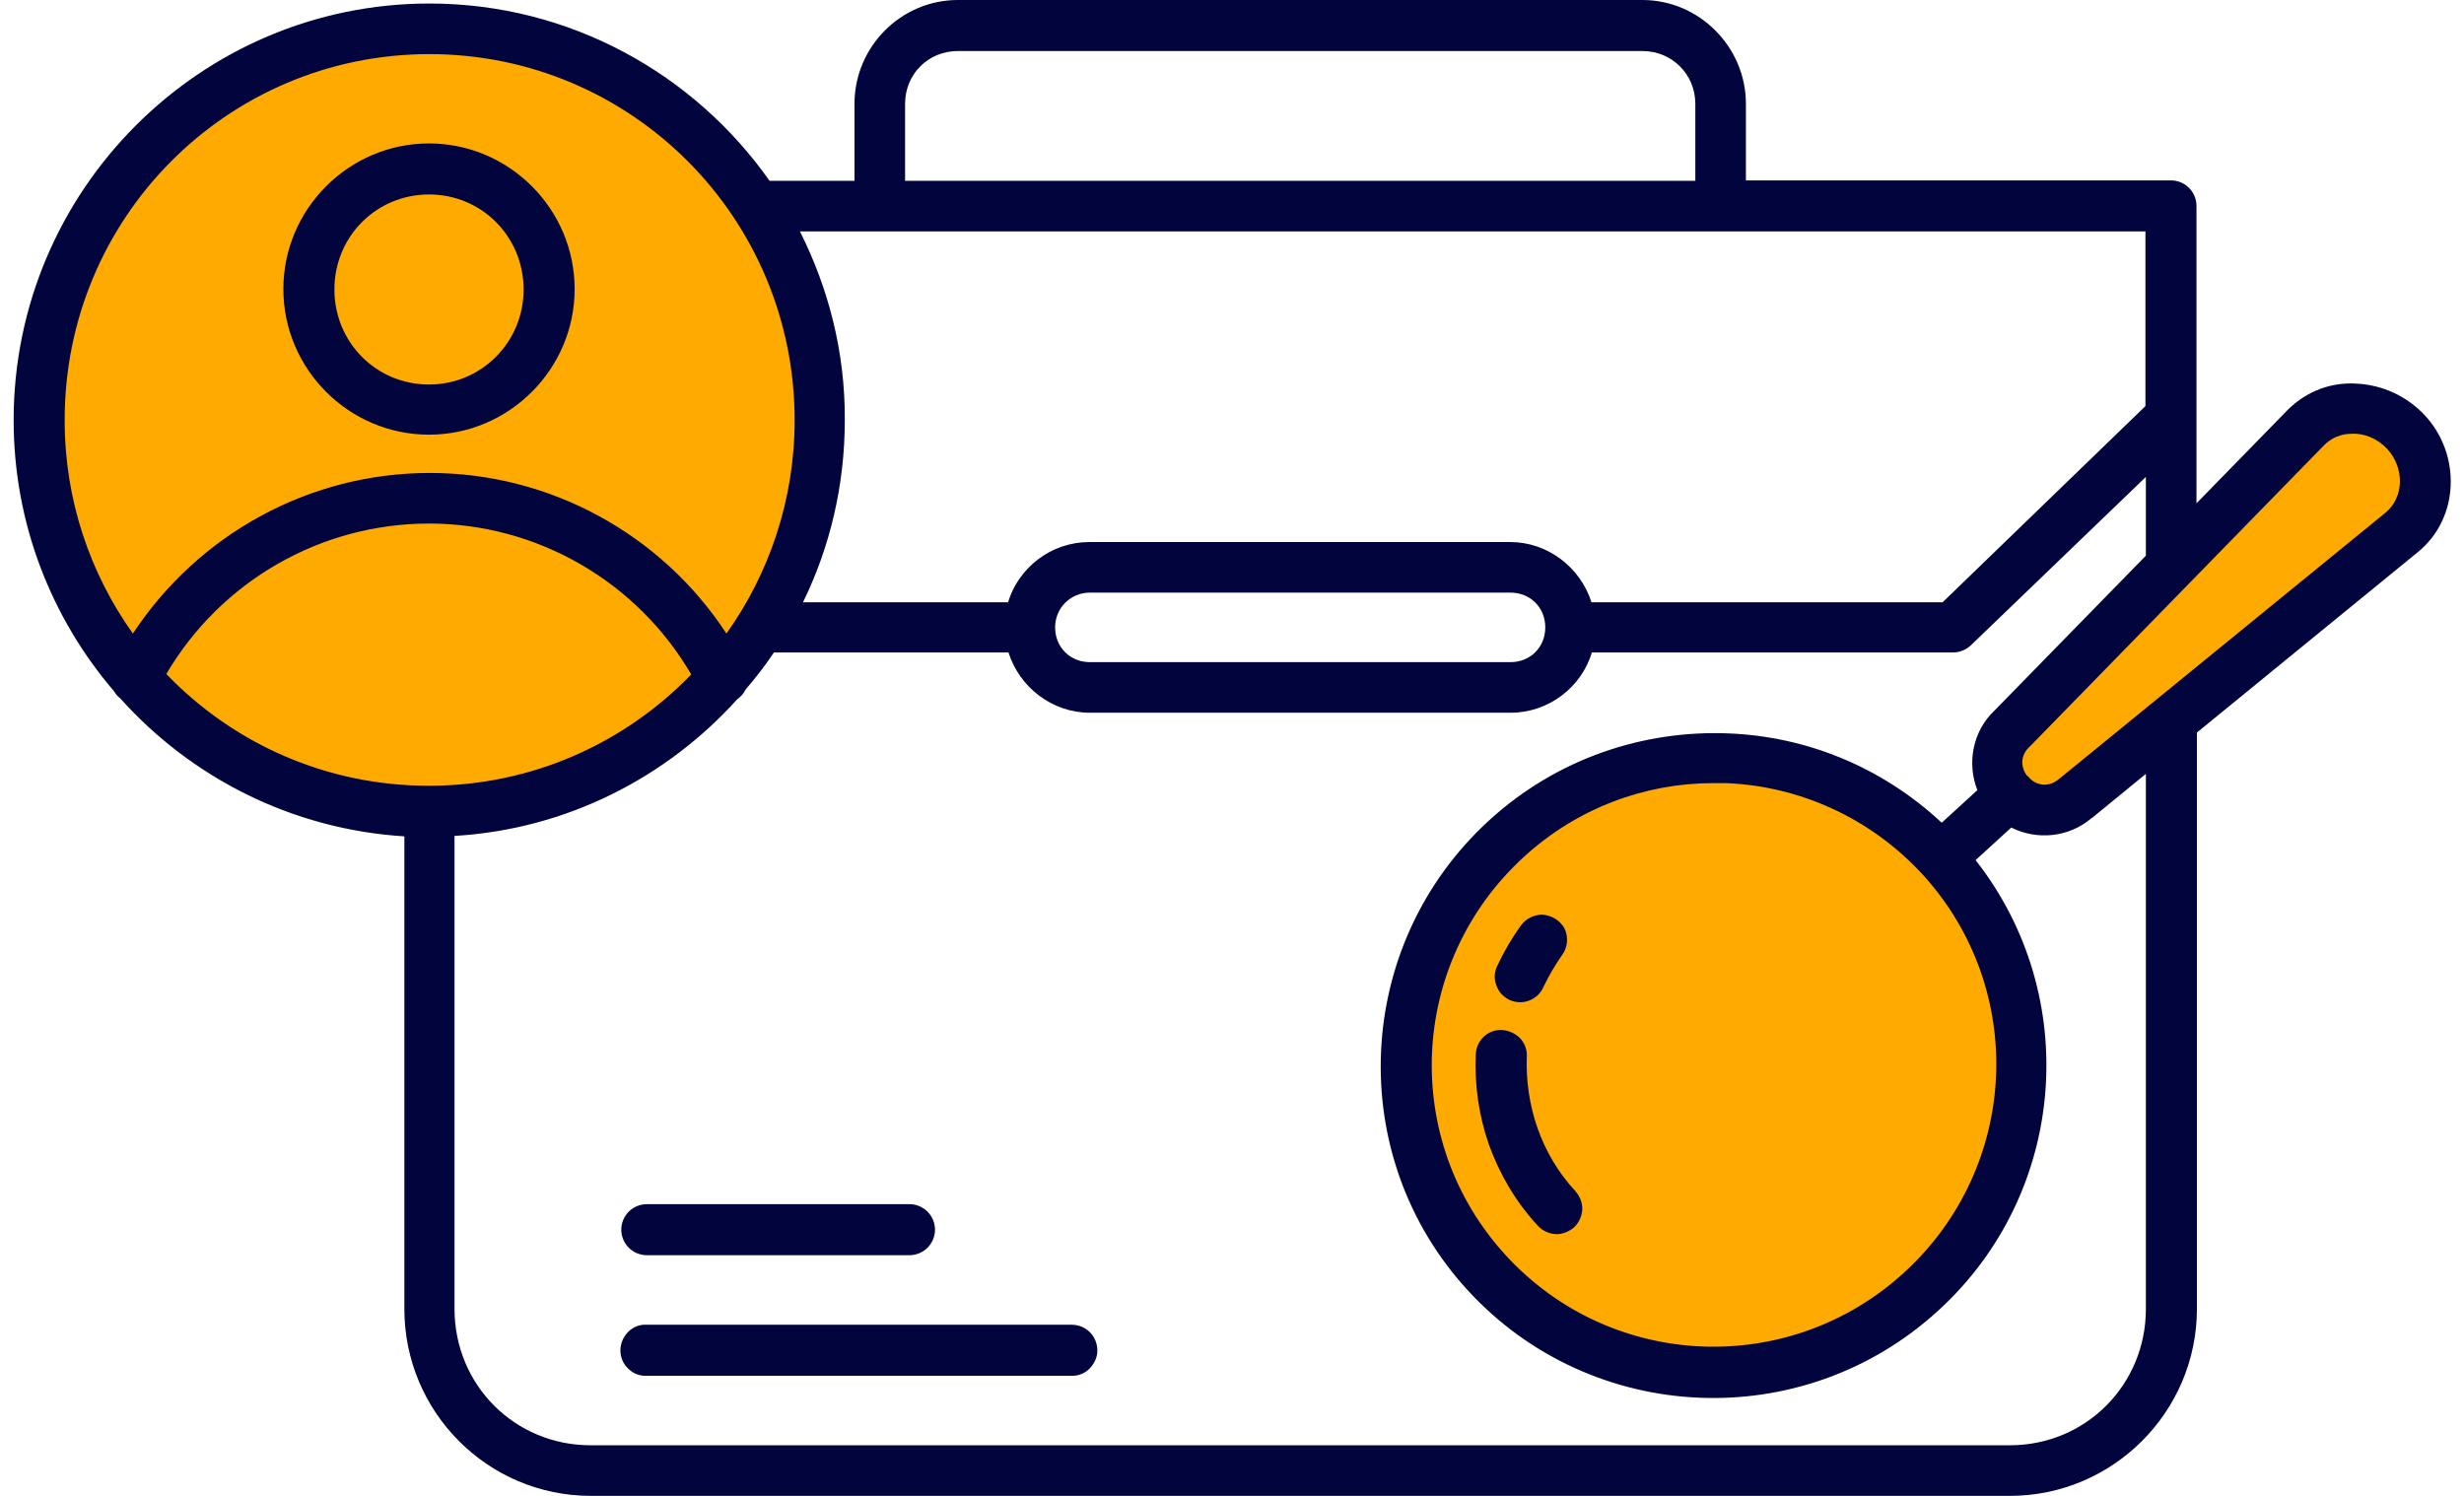 <svg xmlns="http://www.w3.org/2000/svg" xmlns:xlink="http://www.w3.org/1999/xlink" id="Layer_1" x="0px" y="0px" viewBox="0 0 56 34" style="enable-background:new 0 0 56 34;" xml:space="preserve"><style type="text/css">	.st0{fill:#FFAA00;}	.st1{fill:#02053D;}</style><g>	<circle class="st0" cx="9.74" cy="9.72" r="8.78"></circle>	<circle class="st0" cx="38.95" cy="23.98" r="6.71"></circle>	<path class="st0" d="M52.73,9.47L45.66,17c0,0-0.65,1.37,0.74,1.21c1.39-0.16,8.81-6.82,8.81-6.82S54.48,9.48,52.73,9.47z"></path>	<path class="st1" d="M21.77,0c-1.29,0-2.35,1.06-2.35,2.36v1.75h-1.93c-1.71-2.43-4.54-4.03-7.73-4.03c-5.21,0-9.45,4.25-9.45,9.47  c0,2.35,0.86,4.5,2.28,6.16c0.04,0.06,0.08,0.12,0.14,0.16c1.61,1.8,3.9,2.98,6.46,3.14v10.74c0,2.35,1.9,4.25,4.24,4.25h32.25  c2.34,0,4.25-1.91,4.25-4.25v-13.1l5.02-4.1c0.96-0.78,0.98-2.23,0.16-3.11c-0.41-0.44-0.97-0.69-1.54-0.72  C53,8.68,52.43,8.88,51.99,9.32l-2.07,2.12V9.47l0,0v0V4.68c0-0.32-0.26-0.58-0.58-0.58h-9.66V2.36c0-1.29-1.06-2.36-2.35-2.36  L21.77,0z M21.77,1.16h15.56c0.67,0,1.2,0.53,1.2,1.2v1.75H20.57V2.36C20.57,1.68,21.1,1.16,21.77,1.16L21.77,1.16z M9.76,1.23  c4.59,0,8.3,3.72,8.3,8.32c0,1.81-0.58,3.49-1.55,4.85c-1.48-2.26-4.01-3.65-6.74-3.65v0h0c-2.74,0-5.26,1.39-6.75,3.65  c-0.97-1.36-1.55-3.03-1.55-4.84C1.46,4.95,5.17,1.23,9.76,1.23L9.76,1.23z M9.75,3.26c-1.82,0-3.31,1.49-3.31,3.31  s1.49,3.31,3.31,3.31s3.31-1.49,3.31-3.31S11.57,3.26,9.75,3.26L9.75,3.26z M9.75,4.42c1.2,0,2.15,0.96,2.15,2.16  c0,1.2-0.96,2.16-2.15,2.16c-1.2,0-2.15-0.96-2.15-2.16C7.6,5.37,8.56,4.42,9.75,4.42z M18.18,5.26H20l0,0h0.01h19.1h0.01h9.64  v3.97l-4.61,4.46h-7.98c-0.25-0.79-0.99-1.37-1.85-1.37h-9.56c-0.87,0-1.61,0.58-1.85,1.37h-4.66c0.61-1.25,0.95-2.65,0.95-4.14  C19.21,8.01,18.83,6.55,18.18,5.26L18.18,5.26z M53.44,9.86c0.29-0.02,0.6,0.11,0.82,0.35c0.39,0.43,0.38,1.09-0.04,1.44  l-7.38,6.02v0c-0.01,0.01-0.03,0.02-0.04,0.03c-0.2,0.18-0.47,0.18-0.66,0c-0.02-0.03-0.05-0.06-0.08-0.08  c-0.15-0.21-0.13-0.47,0.07-0.65c0.01-0.01,0.02-0.02,0.03-0.03l6.66-6.82C52.99,9.95,53.21,9.86,53.44,9.86L53.44,9.86z   M48.77,10.84v1.79l-3.44,3.52h0c-0.5,0.47-0.63,1.2-0.39,1.81l-0.81,0.74c-1.36-1.27-3.08-1.96-4.84-2.03  c-1.94-0.08-3.91,0.57-5.45,1.98c-3.08,2.82-3.3,7.61-0.48,10.68c2.82,3.07,7.61,3.28,10.69,0.46c2.94-2.68,3.27-7.16,0.85-10.24  l0.81-0.74c0.58,0.29,1.3,0.23,1.82-0.21v0c0.01-0.01,0.02-0.01,0.03-0.02l1.21-0.99v12.16c0,1.73-1.37,3.1-3.09,3.1H13.42  c-1.72,0-3.09-1.37-3.09-3.1V19c2.54-0.15,4.81-1.32,6.42-3.1h0c0.08-0.06,0.15-0.13,0.19-0.22c0.23-0.27,0.45-0.55,0.65-0.85h5.33  c0.25,0.79,0.99,1.37,1.85,1.37h9.56c0.87,0,1.61-0.58,1.85-1.37h8.21c0.15,0,0.29-0.06,0.4-0.16L48.77,10.84z M9.75,11.9  c2.46,0,4.73,1.32,5.96,3.43c-1.51,1.56-3.62,2.53-5.96,2.53c-2.35,0-4.46-0.97-5.97-2.54C5.02,13.21,7.29,11.9,9.75,11.9  L9.75,11.9z M24.77,13.47h9.56c0.45,0,0.79,0.34,0.79,0.79c0,0.45-0.34,0.79-0.79,0.79h-9.56c-0.45,0-0.79-0.34-0.79-0.79  C23.98,13.82,24.33,13.47,24.77,13.47z M38.93,17.8c0.1,0,0.2,0,0.31,0c1.64,0.07,3.25,0.77,4.45,2.07  c2.39,2.61,2.21,6.65-0.41,9.05c-2.62,2.4-6.67,2.22-9.06-0.39c-2.39-2.61-2.21-6.65,0.41-9.05C35.85,18.36,37.4,17.8,38.93,17.8  L38.93,17.8z M35.05,20.79L35.05,20.79c-0.19,0-0.37,0.09-0.48,0.24c-0.21,0.29-0.39,0.6-0.54,0.92v0  c-0.07,0.14-0.08,0.3-0.02,0.45c0.05,0.15,0.16,0.26,0.3,0.33c0.14,0.06,0.3,0.07,0.45,0.01c0.15-0.06,0.26-0.17,0.32-0.31  c0.12-0.25,0.26-0.49,0.42-0.72l0,0c0.13-0.17,0.15-0.41,0.06-0.6C35.46,20.92,35.26,20.8,35.05,20.79L35.05,20.79z M34.13,23.41  L34.13,23.41c-0.32-0.01-0.58,0.24-0.59,0.56c-0.03,0.69,0.07,1.39,0.3,2.05c0.24,0.66,0.6,1.29,1.11,1.84  c0.1,0.11,0.25,0.18,0.4,0.19c0.15,0.01,0.3-0.05,0.42-0.15c0.11-0.1,0.18-0.25,0.19-0.4c0.01-0.15-0.05-0.3-0.15-0.42  c-0.4-0.43-0.69-0.93-0.87-1.45c-0.18-0.52-0.26-1.07-0.24-1.61h0c0.01-0.16-0.05-0.31-0.15-0.42  C34.44,23.49,34.29,23.42,34.13,23.41L34.13,23.41z M14.7,27.37L14.7,27.37c-0.15,0-0.3,0.06-0.41,0.17  c-0.11,0.11-0.17,0.26-0.17,0.41s0.06,0.3,0.17,0.41c0.11,0.11,0.26,0.17,0.41,0.17h5.97h0c0.15,0,0.3-0.06,0.41-0.17  s0.17-0.26,0.17-0.41s-0.06-0.3-0.17-0.41c-0.11-0.11-0.26-0.17-0.41-0.17L14.7,27.37z M24.35,30.11L24.35,30.11  C24.35,30.11,24.35,30.11,24.35,30.11l-9.65,0c-0.16-0.01-0.31,0.05-0.42,0.16c-0.11,0.11-0.18,0.26-0.18,0.42  c0,0.16,0.06,0.31,0.18,0.42c0.11,0.11,0.26,0.17,0.42,0.16h9.64c0.16,0.01,0.31-0.05,0.42-0.16c0.11-0.11,0.18-0.26,0.18-0.41  c0-0.16-0.06-0.31-0.17-0.42C24.66,30.17,24.51,30.11,24.35,30.11L24.35,30.11z"></path></g></svg>